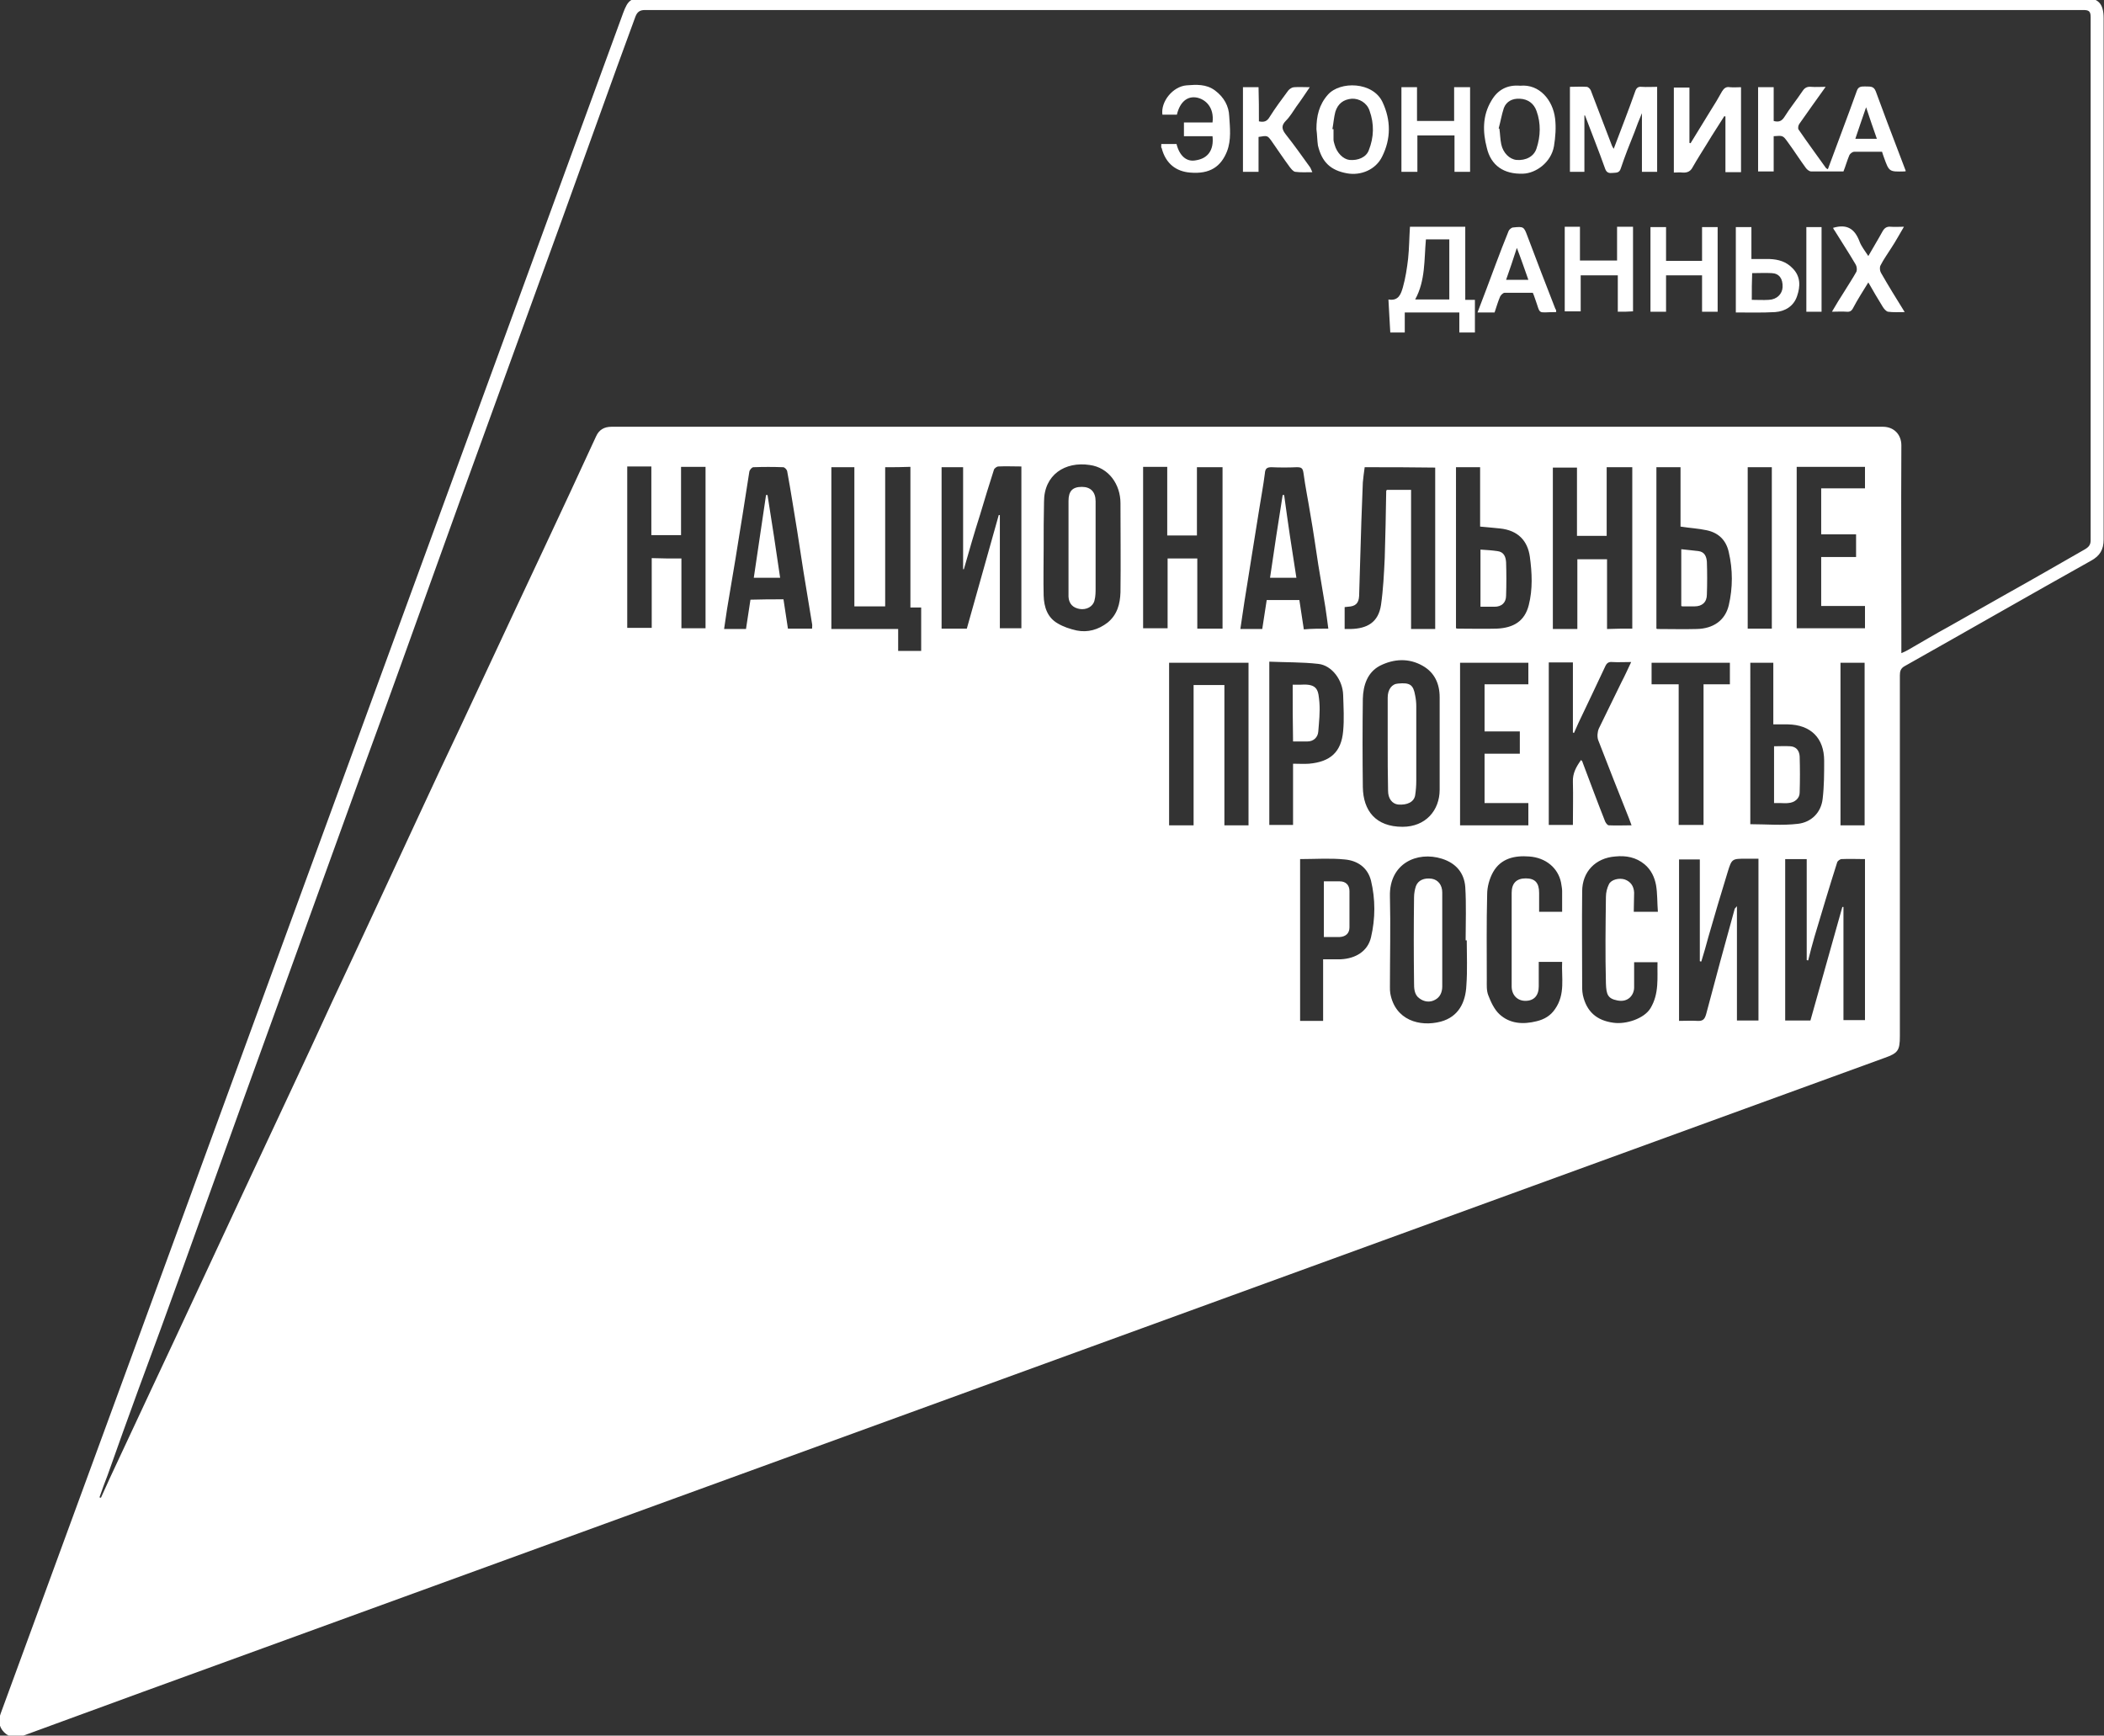 <?xml version="1.0" encoding="utf-8"?>
<!-- Generator: Adobe Illustrator 24.1.2, SVG Export Plug-In . SVG Version: 6.00 Build 0)  -->
<svg version="1.1" id="Слой_1" xmlns="http://www.w3.org/2000/svg" xmlns:xlink="http://www.w3.org/1999/xlink" x="0px" y="0px"
	 viewBox="0 0 566.9 467.7" style="enable-background:new 0 0 566.9 467.7;" xml:space="preserve">
<rect x="0" y="0" width="566.9" height="467.7" fill="#333333" stroke="none"/>
<style type="text/css">
	.st0{fill:#FFFFFF;}
</style>
<g>
	<path class="st0" d="M367.4-0.6c64.7,0,129.3,0,194,0c3.9,0,5.4,1.5,5.4,5.5c0,46.8,0,93.7,0,140.5c0,2.7-1,4.4-3.4,5.7
		c-16.8,9.4-33.5,19-50.2,28.4c-1.1,0.6-1.3,1.4-1.3,2.5c0,32.4,0,64.8,0,97.2c0,3.9-0.5,4.6-4.2,5.9
		c-72.1,26.3-144.3,52.5-216.4,78.8c-73.5,26.8-147.1,53.5-220.6,80.3c-21.5,7.8-42.9,15.6-64.4,23.5c-1.9,0.7-3.7,0.6-5.2-0.9
		c-1.4-1.4-1.6-3.2-0.9-5.1C24.4,395.8,48.5,329.9,72.6,264c20.4-55.8,40.9-111.7,61.3-167.5c11.3-31,22.7-62,34-93
		c1.3-3.5,2.1-4.1,5.9-4.1C238.3-0.6,302.9-0.6,367.4-0.6z M26.8,403.5c0.1,0,0.2,0.1,0.4,0.1c0.8-1.8,1.6-3.5,2.4-5.3
		c3.8-8.1,7.6-16.3,11.4-24.4c3.9-8.3,7.8-16.6,11.6-24.8c4.6-9.8,9.1-19.6,13.7-29.4c3.9-8.3,7.8-16.7,11.7-25
		c3.9-8.3,7.8-16.7,11.6-25c3.8-8.1,7.6-16.2,11.3-24.2c3.9-8.4,7.8-16.8,11.7-25.2c3.7-8,7.5-16.1,11.3-24.1
		c4.8-10.3,9.6-20.5,14.4-30.8c2.8-6,5.6-11.9,8.4-17.9c4.7-10,9.3-19.9,13.9-29.9c0.8-1.8,2.2-2.6,4.2-2.6c114.2,0,228.3,0,342.5,0
		c3.1,0,5,2.2,5,5c-0.1,17.9,0,35.9,0,53.8c0,0.7,0,1.3,0,2.2c0.7-0.3,1.2-0.5,1.7-0.8c3.7-2.1,7.3-4.3,11-6.3c5.3-3,10.6-6,15.9-9
		c7-3.9,13.9-7.9,20.9-11.9c1-0.6,1.5-1.2,1.5-2.4c0-47,0-94,0-141c0-1.6-0.5-1.9-2-1.9c-129.2,0-258.3,0-387.5,0
		c-1.4,0-2.1,0.5-2.6,1.8c-1.6,4.5-3.3,8.9-4.9,13.4c-4.9,13.5-9.7,27-14.6,40.5c-5,13.9-10.1,27.7-15.1,41.6
		c-4.1,11.3-8.2,22.6-12.3,33.9c-5.5,15.2-10.9,30.4-16.4,45.6c-4.8,13.4-9.8,26.8-14.6,40.2c-4.7,12.9-9.3,25.8-14,38.7
		c-4.7,12.9-9.3,25.8-14,38.7c-5.3,14.7-10.6,29.5-15.9,44.2c-4,11.1-8,22.1-12.1,33.1c-2.8,7.7-5.6,15.4-8.3,23.1
		C28.2,399.5,27.5,401.5,26.8,403.5z M502.5,231.5c-2.2,0-4.2-0.1-6.3,0c-0.4,0-1.1,0.5-1.2,0.9c-2.1,6.6-4.1,13.3-6.1,20
		c-0.6,2.1-1.2,4.3-1.7,6.4c-0.1,0-0.2,0-0.4-0.1c0-9.1,0-18.2,0-27.2c-2,0-3.9,0-5.8,0c0,14.6,0,29,0,43.5c2.3,0,4.5,0,6.8,0
		c2.9-10.2,5.7-20.4,8.6-30.6c0.1,0,0.2,0,0.3,0c0,10.2,0,20.4,0,30.5c2,0,3.9,0,5.8,0C502.5,260.5,502.5,246.1,502.5,231.5z
		 M259.7,153.4c-0.1,0-0.1,0-0.2,0c0-9.2,0-18.3,0-27.5c-2,0-3.9,0-5.8,0c0,14.5,0,29,0,43.5c2.3,0,4.5,0,6.8,0
		c2.9-10.2,5.7-20.4,8.6-30.6c0.1,0,0.2,0,0.3,0c0,10.2,0,20.4,0,30.5c2,0,3.9,0,5.8,0c0-14.6,0-29,0-43.6c-2.2,0-4.2-0.1-6.2,0
		c-0.4,0-1.1,0.5-1.2,0.9c-1.3,4-2.5,8-3.7,12C262.5,143.6,261.1,148.5,259.7,153.4z M473.8,275c0-14.6,0-29,0-43.6
		c-1.2,0-2.3,0-3.4,0c-3.7,0-3.8,0-4.9,3.6c-1.8,5.8-3.5,11.6-5.2,17.5c-0.6,2.2-1.2,4.4-1.9,6.6c-0.1,0-0.3,0-0.4-0.1
		c0-9.2,0-18.3,0-27.4c-2,0-3.8,0-5.6,0c0,14.6,0,29,0,43.5c1.7,0,3.3-0.1,4.9,0c1.5,0.1,2-0.4,2.4-1.8c2.5-9.5,5.1-19,7.7-28.4
		c0.1-0.2,0.3-0.3,0.6-0.7c0,10.4,0,20.6,0,30.8C469.9,275,471.8,275,473.8,275z M238.5,125.9c0,12.6,0,25,0,37.5
		c-2.8,0-5.5,0-8.3,0c0-12.5,0-25,0-37.5c-2.2,0-4.2,0-6.2,0c0,14.5,0,29,0,43.6c6,0,11.9,0,18,0c0,2.1,0,4,0,5.9c2.2,0,4.1,0,6.2,0
		c0-3.9,0-7.7,0-11.7c-1,0-1.9,0-2.9,0c0-12.7,0-25.2,0-37.9C243,125.9,240.9,125.9,238.5,125.9z M329.4,169.4c0-14.6,0-29.1,0-43.5
		c-2.3,0-4.6,0-6.9,0c0,6.2,0,12.3,0,18.4c-2.7,0-5.3,0-8,0c0-6.2,0-12.4,0-18.5c-2.3,0-4.4,0-6.5,0c0,14.5,0,29,0,43.5
		c2.2,0,4.4,0,6.6,0c0-6.3,0-12.5,0-18.8c2.7,0,5.3,0,8,0c0,6.3,0,12.6,0,18.9C325,169.4,327.1,169.4,329.4,169.4z M439.8,169.4
		c0-14.6,0-29,0-43.5c-2.3,0-4.5,0-6.9,0c0,6.2,0,12.3,0,18.5c-2.8,0-5.3,0-8,0c0-6.2,0-12.3,0-18.4c-2.3,0-4.4,0-6.5,0
		c0,14.6,0,29,0,43.5c2.2,0,4.3,0,6.6,0c0-6.3,0-12.6,0-18.8c2.8,0,5.3,0,8,0c0,6.3,0,12.5,0,18.8
		C435.2,169.4,437.4,169.4,439.8,169.4z M336.4,222.4c0-14.7,0-29.3,0-43.8c-7.2,0-14.4,0-21.4,0c0,14.7,0,29.3,0,43.8
		c2.2,0,4.3,0,6.6,0c0-12.7,0-25.2,0-37.8c2.9,0,5.5,0,8.3,0c0,12.7,0,25.2,0,37.8C332.1,222.4,334.2,222.4,336.4,222.4z
		 M183.6,150.5c0,6.4,0,12.6,0,18.8c2.3,0,4.4,0,6.5,0c0-14.5,0-29,0-43.5c-2.2,0-4.4,0-6.6,0c0,6.2,0,12.3,0,18.4c-2.7,0-5.3,0-8,0
		c0-6.2,0-12.4,0-18.5c-2.3,0-4.4,0-6.5,0c0,14.5,0,29,0,43.5c2.2,0,4.4,0,6.6,0c0-6.3,0-12.5,0-18.8
		C178.2,150.5,180.8,150.5,183.6,150.5z M367.7,125.9c-0.2,1.5-0.4,2.8-0.5,4.1c-0.3,6.8-0.5,13.7-0.7,20.5
		c-0.1,3.4-0.2,6.7-0.3,10.1c-0.1,2-1,2.8-3,2.9c-0.3,0-0.6,0.1-0.9,0.1c0,2,0,3.9,0,5.9c0.6,0,1.1,0,1.6,0c4.5-0.1,7.5-1.8,8.2-6.5
		c0.6-4.2,0.8-8.4,1-12.6c0.2-6,0.3-12.1,0.4-18.1c0-0.1,0.1-0.2,0.2-0.3c2.1,0,4.2,0,6.5,0c0,12.6,0,25,0,37.5c2.3,0,4.4,0,6.5,0
		c0-14.5,0-29,0-43.5C380.4,125.9,374.1,125.9,367.7,125.9z M281.2,147.7c0,4.3-0.1,8.5,0,12.8c0.1,3.1,1,5.9,3.8,7.5
		c1.5,0.9,3.3,1.5,5.1,1.9c3,0.6,5.8-0.2,8.3-2.1c2.6-2.1,3.4-5,3.5-8.2c0.1-8,0-16,0-24c0-5-3.1-9.6-8.3-10.3
		c-6.6-1-12.3,2.6-12.3,9.9C281.2,139.4,281.2,143.5,281.2,147.7z M387.9,200.4c0-4.2,0-8.3,0-12.5c0-3.7-1.4-6.7-4.6-8.5
		c-3.7-2.1-7.7-1.9-11.5,0c-3.4,1.8-4.5,5.3-4.6,8.9c-0.1,7.9-0.1,15.9,0,23.8c0.1,6.4,3.5,10.7,10.7,10.7c6.2,0,10-4.4,10-10
		C387.9,208.7,387.9,204.5,387.9,200.4z M395.2,253.4c-0.1,0-0.2,0-0.3,0c0-4.8,0.2-9.6-0.1-14.4c-0.3-3.8-2.5-6.4-6.3-7.6
		c-6.7-2.1-14.2,1.3-14,10.1c0.2,8.2,0,16.3,0,24.5c0,0.6,0,1.1,0.1,1.7c1.3,7.2,7.9,9.1,13.6,7.6c4.8-1.3,6.7-5.2,6.9-9.8
		C395.4,261.4,395.2,257.4,395.2,253.4z M417.3,178.5c0,14.7,0,29.3,0,43.8c2.2,0,4.4,0,6.5,0c0-4,0.1-7.8,0-11.6
		c-0.1-2.3,0.9-4.1,2.2-5.9c0.2,0.2,0.4,0.4,0.4,0.6c2,5.3,4,10.7,6.1,16c0.2,0.4,0.6,1,1,1c2,0.1,3.9,0,6.1,0
		c-0.3-0.8-0.5-1.3-0.7-1.9c-2.8-7-5.6-14.1-8.3-21.1c-0.3-0.9-0.2-2.2,0.2-3.1c2-4.2,4.1-8.3,6.1-12.5c0.9-1.7,1.7-3.5,2.6-5.4
		c-1.9,0-3.5,0.1-5.1,0c-1-0.1-1.5,0.3-1.9,1.2c-2.4,5.1-4.8,10.2-7.2,15.2c-0.4,0.9-0.8,1.8-1.2,2.7c-0.1,0-0.2-0.1-0.3-0.1
		c0-6.3,0-12.5,0-18.9C421.6,178.5,419.5,178.5,417.3,178.5z M211.1,161.5c0.4,2.7,0.8,5.3,1.2,7.9c2.2,0,4.3,0,6.5,0
		c0-0.5,0.1-0.9,0-1.3c-0.8-4.7-1.5-9.3-2.3-14c-0.6-3.7-1.1-7.3-1.7-11c-0.9-5.4-1.7-10.7-2.7-16.1c-0.1-0.5-0.7-1.1-1.1-1.1
		c-2.7-0.1-5.3-0.1-8,0c-0.4,0-1,0.7-1.1,1.2c-0.6,3.8-1.2,7.7-1.8,11.5c-0.6,3.9-1.3,7.8-1.9,11.8c-0.8,4.6-1.5,9.1-2.3,13.7
		c-0.3,1.8-0.5,3.6-0.8,5.4c2.1,0,4,0,5.9,0c0.4-2.7,0.8-5.3,1.2-7.9C205.3,161.5,208.1,161.5,211.1,161.5z M357.9,169.4
		c-0.3-2.1-0.5-4-0.8-5.8c-0.6-3.8-1.3-7.6-1.9-11.4c-0.7-4.5-1.3-8.9-2.1-13.4c-0.6-3.8-1.4-7.6-1.9-11.4c-0.2-1.3-0.6-1.5-1.8-1.5
		c-2.3,0.1-4.6,0.1-6.8,0c-1.3,0-1.7,0.4-1.8,1.7c-0.4,3.2-1,6.3-1.5,9.5c-0.7,4.4-1.4,8.7-2.1,13.1c-0.6,4-1.3,8-1.9,11.9
		c-0.4,2.5-0.7,4.9-1.1,7.4c2.1,0,4,0,5.9,0c0.4-2.7,0.8-5.2,1.2-7.8c2.9,0,5.8,0,8.8,0c0.4,2.6,0.8,5.2,1.2,7.9
		C353.5,169.4,355.6,169.4,357.9,169.4z M392.3,169.3c0.3,0.1,0.4,0.1,0.5,0.1c3.5,0,7,0.1,10.5,0c4.5-0.2,7.5-2,8.6-6.3
		c1.1-4.3,0.9-8.7,0.3-13.1c-0.6-4.2-3.1-7.1-8.1-7.6c-1.7-0.2-3.4-0.3-5.3-0.5c0-5.4,0-10.7,0-16c-2.2,0-4.4,0-6.5,0
		C392.3,140.4,392.3,154.8,392.3,169.3z M446.3,125.9c0,14.6,0,29.1,0,43.5c0.2,0.1,0.3,0.1,0.4,0.1c3.5,0,7,0.1,10.5,0
		c4.3-0.1,7.6-2.2,8.6-6.4c1.1-4.7,1.1-9.6,0-14.3c-0.7-3.2-2.7-5.2-5.9-5.9c-2.3-0.5-4.6-0.6-7.1-1c0-5.2,0-10.6,0-16
		C450.6,125.9,448.5,125.9,446.3,125.9z M420.9,245.7c0-2,0-3.8,0-5.6c0-0.8-0.2-1.5-0.3-2.3c-0.8-3.9-4.1-6.7-8.6-7
		c-3.9-0.3-7.6,0.5-9.7,4.2c-1,1.8-1.6,4-1.6,6c-0.2,7.7-0.1,15.4-0.1,23.1c0,1.4-0.1,2.8,0.4,4.1c0.7,1.8,1.6,3.8,3,5.1
		c2.8,2.6,6.4,2.8,10,1.9c2.1-0.5,3.8-1.5,5-3.3c2.8-4,1.7-8.4,1.9-12.7c-2.2,0-4.3,0-6.3,0c0,2.3,0,4.5,0,6.6
		c0,2.5-1.3,3.9-3.6,3.9c-2.2,0-3.7-1.6-3.7-3.9c0-2.2,0-4.4,0-6.7c0-6.2,0-12.3,0-18.5c0-2.6,1.3-3.9,3.8-3.9
		c2.5,0,3.6,1.2,3.6,3.9c0,1.7,0,3.4,0,5.1C416.8,245.7,418.7,245.7,420.9,245.7z M471.6,222.1c4.3,0,8.6,0.4,12.8-0.1
		c3.6-0.4,6.3-3,6.7-6.8c0.4-3.4,0.4-6.8,0.4-10.2c0-6.1-3.6-9.7-9.8-9.8c-1.3,0-2.5,0-3.9,0c0-5.7,0-11.1,0-16.6
		c-2.2,0-4.1,0-6.2,0C471.6,193.2,471.6,207.7,471.6,222.1z M342,222.3c2.2,0,4.2,0,6.4,0c0-5.6,0-11,0-16.5c1.6,0,3,0.1,4.3,0
		c5.7-0.5,8.7-3.1,9.2-8.8c0.3-3.2,0.1-6.4,0-9.7c-0.1-4-3-8-6.7-8.4c-4.4-0.5-8.8-0.4-13.2-0.6C342,193.2,342,207.7,342,222.3z
		 M350.3,231.5c0,14.7,0,29.1,0,43.6c2.1,0,4.1,0,6.2,0c0-5.5,0-11,0-16.6c1.7,0,3.3,0,4.8,0c3.9-0.2,7.2-2.1,8.1-5.9
		c1.2-5.1,1.2-10.3,0-15.3c-0.9-3.5-3.6-5.4-7.1-5.7C358.4,231.2,354.4,231.5,350.3,231.5z M440.2,245.7c2.2,0,4.2,0,6.5,0
		c-0.2-2.5-0.1-4.9-0.5-7.2c-0.4-2.1-1.3-4.1-3.1-5.6c-2.3-1.9-5-2.4-7.9-2.1c-5.3,0.4-8.9,4.1-8.9,9.4c-0.1,8.7,0,17.4,0,26.2
		c0,0.6,0.1,1.2,0.2,1.8c1,4.4,3.7,6.8,8.2,7.4c3.4,0.5,8.3-1.1,10-3.9c2.4-4,1.8-8.2,1.9-12.4c-2.2,0-4.2,0-6.3,0
		c0,2.3,0,4.6,0,6.8c0,1.9-1.5,4.1-4.5,3.5c-2.6-0.5-3-1.6-3.1-4.6c-0.2-7.8-0.1-15.5,0-23.3c0-1.2,0.3-2.4,0.8-3.4
		c0.6-1.3,2.8-1.8,4.3-1.3c1.6,0.6,2.4,1.8,2.5,3.5C440.3,242.1,440.2,243.9,440.2,245.7z M411.8,178.6c-6.2,0-12.4,0-18.4,0
		c0,14.7,0,29.3,0,43.8c6.2,0,12.3,0,18.4,0c0-2,0-3.9,0-6c-4,0-7.9,0-11.8,0c0-4.5,0-8.8,0-13.3c3.2,0,6.4,0,9.5,0c0-2.1,0-3.9,0-6
		c-3.2,0-6.3,0-9.5,0c0-4.3,0-8.4,0-12.7c4,0,7.9,0,11.8,0C411.8,182.4,411.8,180.6,411.8,178.6z M500.1,150.1c0-2.2,0-4.1,0-6.1
		c-3.2,0-6.3,0-9.4,0c0-4.1,0-8.2,0-12.4c4,0,7.9,0,11.8,0c0-2.1,0-3.9,0-5.8c-6.2,0-12.4,0-18.4,0c0,14.6,0,29,0,43.5
		c6.2,0,12.3,0,18.4,0c0-2,0-3.9,0-6c-4,0-7.9,0-11.8,0c0-4.5,0-8.8,0-13.2C493.8,150.1,496.9,150.1,500.1,150.1z M452.3,184.4
		c0,12.8,0,25.4,0,37.9c2.3,0,4.4,0,6.7,0c0-12.7,0-25.3,0-37.9c2.5,0,4.8,0,7.1,0c0-2,0-3.9,0-5.8c-7.1,0-14.1,0-21.1,0
		c0,2,0,3.9,0,5.8C447.4,184.4,449.7,184.4,452.3,184.4z M502.4,222.4c0-14.7,0-29.3,0-43.8c-2.2,0-4.4,0-6.5,0
		c0,14.7,0,29.2,0,43.8C498.1,222.4,500.2,222.4,502.4,222.4z M477.4,169.4c0-14.6,0-29.1,0-43.5c-2.2,0-4.3,0-6.5,0
		c0,14.5,0,29,0,43.5C473.1,169.4,475.2,169.4,477.4,169.4z"/>
	<path class="st0" d="M473.7,23.5c1.4,0,2.7,0,4.2,0c0,3.1,0,6.1,0,9.1c1.4,0.4,2.2,0,2.9-1.1c1.5-2.4,3.3-4.6,4.9-7
		c0.6-0.9,1.3-1.2,2.3-1.1c1.2,0.1,2.4,0,3.9,0c-2.5,3.5-4.8,6.7-7.1,10c-0.3,0.4-0.4,1.2-0.2,1.5c2.4,3.5,4.9,6.9,7.4,10.4
		c0.1,0.1,0.3,0.2,0.5,0.3c2.6-7.1,5.3-14.1,7.8-21.1c0.4-1.2,1.2-1.2,2.2-1.2c1.1,0.1,2.3-0.3,2.9,1.3c2,5.5,4.1,11,6.2,16.5
		c0.6,1.7,1.3,3.3,1.9,5c-0.2,0.1-0.3,0.1-0.4,0.1c-4.1,0.1-4.1,0.1-5.5-3.8c-0.2-0.5-0.3-0.9-0.5-1.5c-2.5,0-5,0-7.5,0
		c-0.5,0-1.1,0.5-1.3,0.9c-0.6,1.4-1,2.9-1.6,4.4c-2.9,0-5.8,0-8.7,0c-0.5,0-1.1-0.5-1.4-0.9c-1.7-2.3-3.2-4.7-4.9-7
		c-1.3-1.8-1.3-1.8-3.8-1.6c0,3.1,0,6.2,0,9.5c-1.5,0-2.8,0-4.2,0C473.7,38.8,473.7,31.2,473.7,23.5z M499.9,37.4c2,0,3.9,0,5.8,0
		c-1-2.8-1.9-5.5-2.9-8.5C501.8,31.9,500.8,34.6,499.9,37.4z"/>
	<path class="st0" d="M426.9,31.1c0,5,0,10,0,15.2c-1.3,0-2.6,0-3.9,0c0-7.5,0-15.1,0-22.9c1.5,0,3-0.1,4.5,0c0.4,0,0.9,0.5,1.1,0.9
		c1.9,5,3.8,9.9,5.7,14.9c0.1,0.2,0.2,0.5,0.5,0.9c2-5.3,4-10.4,5.8-15.5c0.3-0.9,0.8-1.3,1.7-1.2c1.4,0.1,2.7,0,4.2,0
		c0,7.7,0,15.2,0,22.9c-1.3,0-2.7,0-4.1,0c0-5.1,0-10.3,0-15.8c-0.8,1.9-1.4,3.4-2,5.1c-1.3,3.2-2.6,6.5-3.7,9.8
		c-0.4,1.3-1.3,1.1-2.2,1.2c-0.9,0.1-1.6,0-2-1.1c-1.7-4.8-3.6-9.5-5.4-14.3C427.1,31.1,427,31.1,426.9,31.1z"/>
	<path class="st0" d="M394.8,80.8c1.1,0,1.8,0,2.6,0c0,3,0,5.8,0,8.8c-1.4,0-2.7,0-4.2,0c0-1.8,0-3.5,0-5.4c-4.9,0-9.7,0-14.7,0
		c0,1.7,0,3.5,0,5.4c-1.4,0-2.6,0-3.9,0c-0.2-2.9-0.3-5.8-0.5-8.9c2.8,0.5,3.4-1.6,3.9-3.3c0.7-2.5,1.1-5.1,1.4-7.7
		c0.3-2.8,0.3-5.7,0.5-8.6c4.9,0,9.8,0,14.9,0C394.8,67.7,394.8,74.1,394.8,80.8z M384.2,64.5c-0.5,5.5-0.1,11.1-2.9,16.2
		c3.2,0,6.2,0,9.2,0c0-5.4,0-10.8,0-16.2C388.4,64.5,386.4,64.5,384.2,64.5z"/>
	<path class="st0" d="M451,46.5c0-7.8,0-15.3,0-22.9c1.4,0,2.7,0,4.2,0c0,5,0,9.9,0,14.9c0.1,0,0.2,0.1,0.3,0.1
		c1.8-2.9,3.6-5.9,5.4-8.8c1.1-1.7,2.1-3.4,3.1-5.2c0.5-0.8,1.1-1.3,2.1-1.1c1,0.1,2,0,3,0c0,7.7,0,15.2,0,22.9c-1.3,0-2.7,0-4.2,0
		c0-5,0-10,0-15c-0.1,0-0.2-0.1-0.3-0.1c-1.5,2.4-3.1,4.8-4.6,7.3c-1.3,2.1-2.7,4.3-3.9,6.4c-0.6,1.2-1.5,1.6-2.8,1.5
		C452.6,46.4,451.8,46.5,451,46.5z"/>
	<path class="st0" d="M391.8,23.5c1.6,0,2.9,0,4.3,0c0,7.6,0,15.1,0,22.8c-1.3,0-2.7,0-4.2,0c0-3.2,0-6.5,0-9.8c-3.4,0-6.6,0-10,0
		c0,3.2,0,6.5,0,9.8c-1.5,0-2.9,0-4.3,0c0-7.6,0-15.1,0-22.8c1.3,0,2.7,0,4.2,0c0,3,0,6,0,9.1c3.4,0,6.6,0,10,0
		C391.8,29.7,391.8,26.7,391.8,23.5z"/>
	<path class="st0" d="M435.9,84c0-3.3,0-6.5,0-9.8c-3.4,0-6.6,0-10,0c0,3.2,0,6.4,0,9.7c-1.5,0-2.8,0-4.3,0c0-7.5,0-15.1,0-22.8
		c1.3,0,2.6,0,4.1,0c0,3,0,6,0,9.1c3.4,0,6.7,0,10,0c0-3,0-6,0-9.1c1.5,0,2.8,0,4.3,0c0,7.5,0,15.1,0,22.8
		C438.8,84,437.5,84,435.9,84z"/>
	<path class="st0" d="M444.7,61.2c1.4,0,2.7,0,4.2,0c0,3.1,0,6,0,9.1c3.2,0,6.4,0,9.7,0c0-3,0-6,0-9.1c1.5,0,2.8,0,4.2,0
		c0,7.6,0,15.1,0,22.8c-1.4,0-2.7,0-4.2,0c0-3.3,0-6.5,0-9.8c-3.2,0-6.4,0-9.7,0c0,3.2,0,6.5,0,9.8c-1.5,0-2.8,0-4.2,0
		C444.7,76.5,444.7,68.9,444.7,61.2z"/>
	<path class="st0" d="M354.7,34.8c0-3.5,0.7-6.6,3.1-9.3c3.3-3.7,12.1-3.5,14.7,2c2.3,4.9,2.3,9.9-0.1,14.7
		c-1.7,3.5-5.7,5.2-9.5,4.5c-4.3-0.8-6.7-2.9-7.8-7.5C354.9,37.8,354.9,36.3,354.7,34.8z M359,34.8c0.1,0,0.2,0,0.3,0
		c0,0.9,0,1.9,0,2.8c0,0.5,0.2,1,0.3,1.4c0.6,2.2,2.3,3.9,4,4.1c2.3,0.2,4.5-0.7,5.2-2.6c1.4-3.5,1.5-7.1,0.2-10.7
		c-0.7-2.1-2.8-3.3-4.8-3.2c-2.2,0.2-3.7,1.3-4.4,3.5C359.4,31.6,359.3,33.2,359,34.8z"/>
	<path class="st0" d="M409.6,23.1c5.2-0.5,8.8,3.9,9.4,8.8c0.3,2.5,0.1,5-0.3,7.5c-0.8,4.5-5,7.3-8.3,7.4c-5.2,0.2-8.7-2.2-9.8-7
		c-1.1-4.2-1.2-8.6,1.2-12.6C403.5,24.2,406.1,22.8,409.6,23.1z M403.8,34.6c0.1,0,0.2,0.1,0.2,0.1c0.2,1.4,0.2,2.8,0.5,4.2
		c0.5,2.3,2.2,4,4.1,4.2c2.5,0.2,4.7-0.9,5.4-3.1c1.1-3.3,1.2-6.8,0-10.1c-0.7-2-2.3-3.2-4.5-3.3c-2-0.1-3.6,0.7-4.3,2.5
		C404.6,30.9,404.3,32.8,403.8,34.6z"/>
	<path class="st0" d="M339.2,32.7c1.4,0.3,2.2,0,2.9-1.2c1.5-2.4,3.3-4.8,5-7.1c0.4-0.5,1.1-0.9,1.6-0.9c1.3-0.1,2.6,0,4.2,0
		c-1.3,1.9-2.4,3.6-3.6,5.2c-0.9,1.3-1.7,2.7-2.8,3.8c-1.4,1.4-1.1,2.4,0,3.8c2.3,2.9,4.4,5.9,6.5,8.8c0.2,0.3,0.3,0.7,0.6,1.3
		c-1.7,0-3.1,0.1-4.6-0.1c-0.6-0.1-1.1-0.8-1.5-1.3c-1.7-2.3-3.3-4.7-4.9-7c-1.1-1.5-1.1-1.5-3.5-1.1c0,1.5,0,3.1,0,4.6
		c0,1.5,0,3.1,0,4.8c-1.4,0-2.8,0-4.2,0c0-7.6,0-15.1,0-22.8c1.4,0,2.7,0,4.2,0C339.2,26.6,339.2,29.7,339.2,32.7z"/>
	<path class="st0" d="M312.9,38.8c1.5,0,2.8,0,4.1,0c0.8,3.2,2.7,4.9,5.2,4.4c3.3-0.5,4.9-2.8,4.5-6.5c-2.5,0-5.1,0-7.7,0
		c0-1.2,0-2.4,0-3.7c2.5,0,5.1,0,7.7,0c0.5-4-1.8-6.2-4.2-6.7c-2.6-0.5-4.6,1.2-5.4,4.6c-1.3,0-2.6,0-3.9,0
		c-0.5-3.5,2.8-7.6,6.5-7.9c2.6-0.2,5.3-0.4,7.7,1.4c2.4,1.8,3.7,4.2,3.8,6.9c0.2,3.1,0.6,6.4-0.6,9.5c-1.6,4-4.5,6.2-10,5.7
		c-3.6-0.3-6.5-2.3-7.6-6.6C312.8,39.8,312.9,39.4,312.9,38.8z"/>
	<path class="st0" d="M493.9,61.4c3.7-1.1,5.8,0.2,7.1,3.6c0.5,1.4,1.5,2.6,2.4,4c1.3-2.3,2.6-4.4,3.8-6.6c0.5-0.9,1.1-1.4,2.2-1.3
		c1.1,0.1,2.2,0,3.6,0c-1.2,2-2.2,3.9-3.4,5.7c-1,1.6-2.1,3.1-2.9,4.7c-0.3,0.5-0.2,1.5,0.1,2c2,3.5,4.1,6.9,6.4,10.6
		c-1.7,0-3.1,0.1-4.5-0.1c-0.5-0.1-1.1-0.8-1.4-1.3c-1.3-2.1-2.6-4.3-3.9-6.6c-1.4,2.3-2.9,4.6-4.1,6.9c-0.4,0.8-0.9,1.1-1.8,1
		c-1.2-0.1-2.4,0-3.9,0c1.1-1.9,2.2-3.7,3.3-5.4c1.1-1.8,2.3-3.6,3.3-5.4c0.2-0.5,0.1-1.4-0.2-1.9c-1.8-3.1-3.8-6.1-5.7-9.2
		C494.1,61.9,494,61.6,493.9,61.4z"/>
	<path class="st0" d="M419.3,84.1c-5.4,0-4,1-5.8-3.9c-0.1-0.4-0.3-0.8-0.5-1.3c-2.5,0-5,0-7.6,0c-0.4,0-1,0.6-1.2,1
		c-0.6,1.4-1,2.8-1.5,4.3c-1.5,0-3,0-4.6,0c1.7-4.4,3.3-8.7,4.9-13c1.1-3,2.3-6,3.5-9c0.2-0.4,0.8-0.9,1.2-0.9
		c2.8-0.3,2.9-0.2,3.8,2.2c2.5,6.6,5,13.2,7.6,19.8C419.3,83.4,419.3,83.7,419.3,84.1z M405.8,75.4c2.1,0,4,0,6,0
		c-1-2.8-1.9-5.5-3.1-8.6C407.7,69.9,406.8,72.6,405.8,75.4z"/>
	<path class="st0" d="M467.7,61.2c1.4,0,2.7,0,4.2,0c0,2.8,0,5.6,0,8.6c1.7,0,3.3,0,4.9,0c2.4,0.1,4.5,0.7,6.2,2.5
		c2.2,2.2,2.1,4.9,1.2,7.5c-0.9,2.7-3.2,4.1-5.9,4.3c-3.5,0.2-7,0.1-10.6,0.1C467.7,76.5,467.7,68.9,467.7,61.2z M472,80.8
		c1.6,0,3.1,0.1,4.6,0c2.2-0.1,3.6-1.6,3.7-3.4c0.1-2.3-0.9-3.7-2.9-3.8c-1.7-0.1-3.5,0-5.3,0C472,75.9,472,78.2,472,80.8z"/>
	<path class="st0" d="M486.7,61.2c1.4,0,2.7,0,4.1,0c0,7.6,0,15.2,0,22.8c-1.3,0-2.6,0-4.1,0C486.7,76.5,486.7,68.9,486.7,61.2z"/>
	<path class="st0" d="M287.9,147.5c0-4.2,0-8.3,0-12.5c0-2.7,1.1-3.8,3.6-3.8c2.4,0,3.7,1.4,3.7,3.9c0,7.8,0,15.5,0,23.3
		c0,1.1,0,2.3-0.3,3.4c-0.4,1.7-2.2,2.6-4,2.3c-1.8-0.3-2.9-1.4-3-3.3C287.9,156.3,287.9,151.9,287.9,147.5z"/>
	<path class="st0" d="M373.9,200.3c0-4.1,0-8.2,0-12.3c0-2.2,1.1-3.7,2.8-3.8c3.2-0.3,4.1,0.3,4.6,3.2c0.2,1,0.3,1.9,0.3,2.9
		c0,6.7,0,13.4,0,20.1c0,1.3-0.1,2.6-0.3,3.9c-0.3,1.8-2.1,2.7-4.6,2.5c-1.6-0.2-2.7-1.6-2.7-3.7
		C373.9,208.8,373.9,204.5,373.9,200.3z"/>
	<path class="st0" d="M388.6,253.3c0,4.2,0,8.3,0,12.5c0,1.6-0.6,2.9-1.9,3.6c-1.4,0.8-3,0.6-4.3-0.4c-1.4-1-1.4-2.8-1.4-4.2
		c-0.1-7.7-0.1-15.3,0-23c0-1,0.2-2.1,0.5-3c0.6-1.6,2.2-2.3,4.3-2c1.7,0.3,2.8,1.7,2.8,3.7C388.6,244.7,388.6,249,388.6,253.3z"/>
	<path class="st0" d="M210.2,155.7c-2.4,0-4.6,0-7.1,0c1.1-7.5,2.2-14.9,3.3-22.3c0.1,0,0.3,0,0.4,0
		C208,140.8,209.1,148.2,210.2,155.7z"/>
	<path class="st0" d="M349.3,155.7c-2.5,0-4.7,0-7.1,0c1.1-7.5,2.2-14.9,3.4-22.3c0.1,0,0.2,0,0.4,0
		C347,140.8,348.1,148.2,349.3,155.7z"/>
	<path class="st0" d="M398.9,163.5c0-5.2,0-10.1,0-15.4c1.6,0.1,3.1,0.2,4.5,0.4c1.8,0.2,2.3,1.5,2.4,3c0.1,3,0.1,6,0,9
		c0,1.9-1.2,3-3.1,3C401.5,163.5,400.3,163.5,398.9,163.5z"/>
	<path class="st0" d="M453,163.3c0-5.1,0-10,0-15.3c1.6,0.2,3.1,0.3,4.6,0.5c1.7,0.2,2.2,1.5,2.3,2.9c0.1,2.9,0.1,5.9,0,8.8
		c0,2.1-1.3,3.2-3.3,3.2c-1.1,0-2.1,0-3.2,0C453.3,163.4,453.2,163.4,453,163.3z"/>
	<path class="st0" d="M478,201.1c1.5,0,2.9-0.1,4.4,0c1.5,0.1,2.4,1.1,2.5,2.7c0.1,3.3,0.1,6.5,0,9.8c0,1.5-1.3,2.7-3.1,2.8
		c-0.7,0.1-1.4,0-2.2,0c-0.5,0-1,0-1.6,0C478,211.4,478,206.4,478,201.1z"/>
	<path class="st0" d="M348.3,184.5c0.8,0,1.6,0,2.3,0c4.6-0.3,4.6,1.7,4.9,4.8c0.2,2.6-0.1,5.2-0.3,7.8c-0.1,1.6-1.3,2.7-2.9,2.7
		c-1.3,0-2.5,0-3.9,0C348.3,194.7,348.3,189.7,348.3,184.5z"/>
	<path class="st0" d="M356.7,237.5c1.5,0,2.9,0,4.3,0c1.6,0,2.6,1,2.6,2.6c0,3.3,0,6.5,0,9.8c0,1.6-1,2.5-2.6,2.6
		c-1.4,0-2.8,0-4.3,0C356.7,247.5,356.7,242.6,356.7,237.5z"/>
</g>
</svg>
